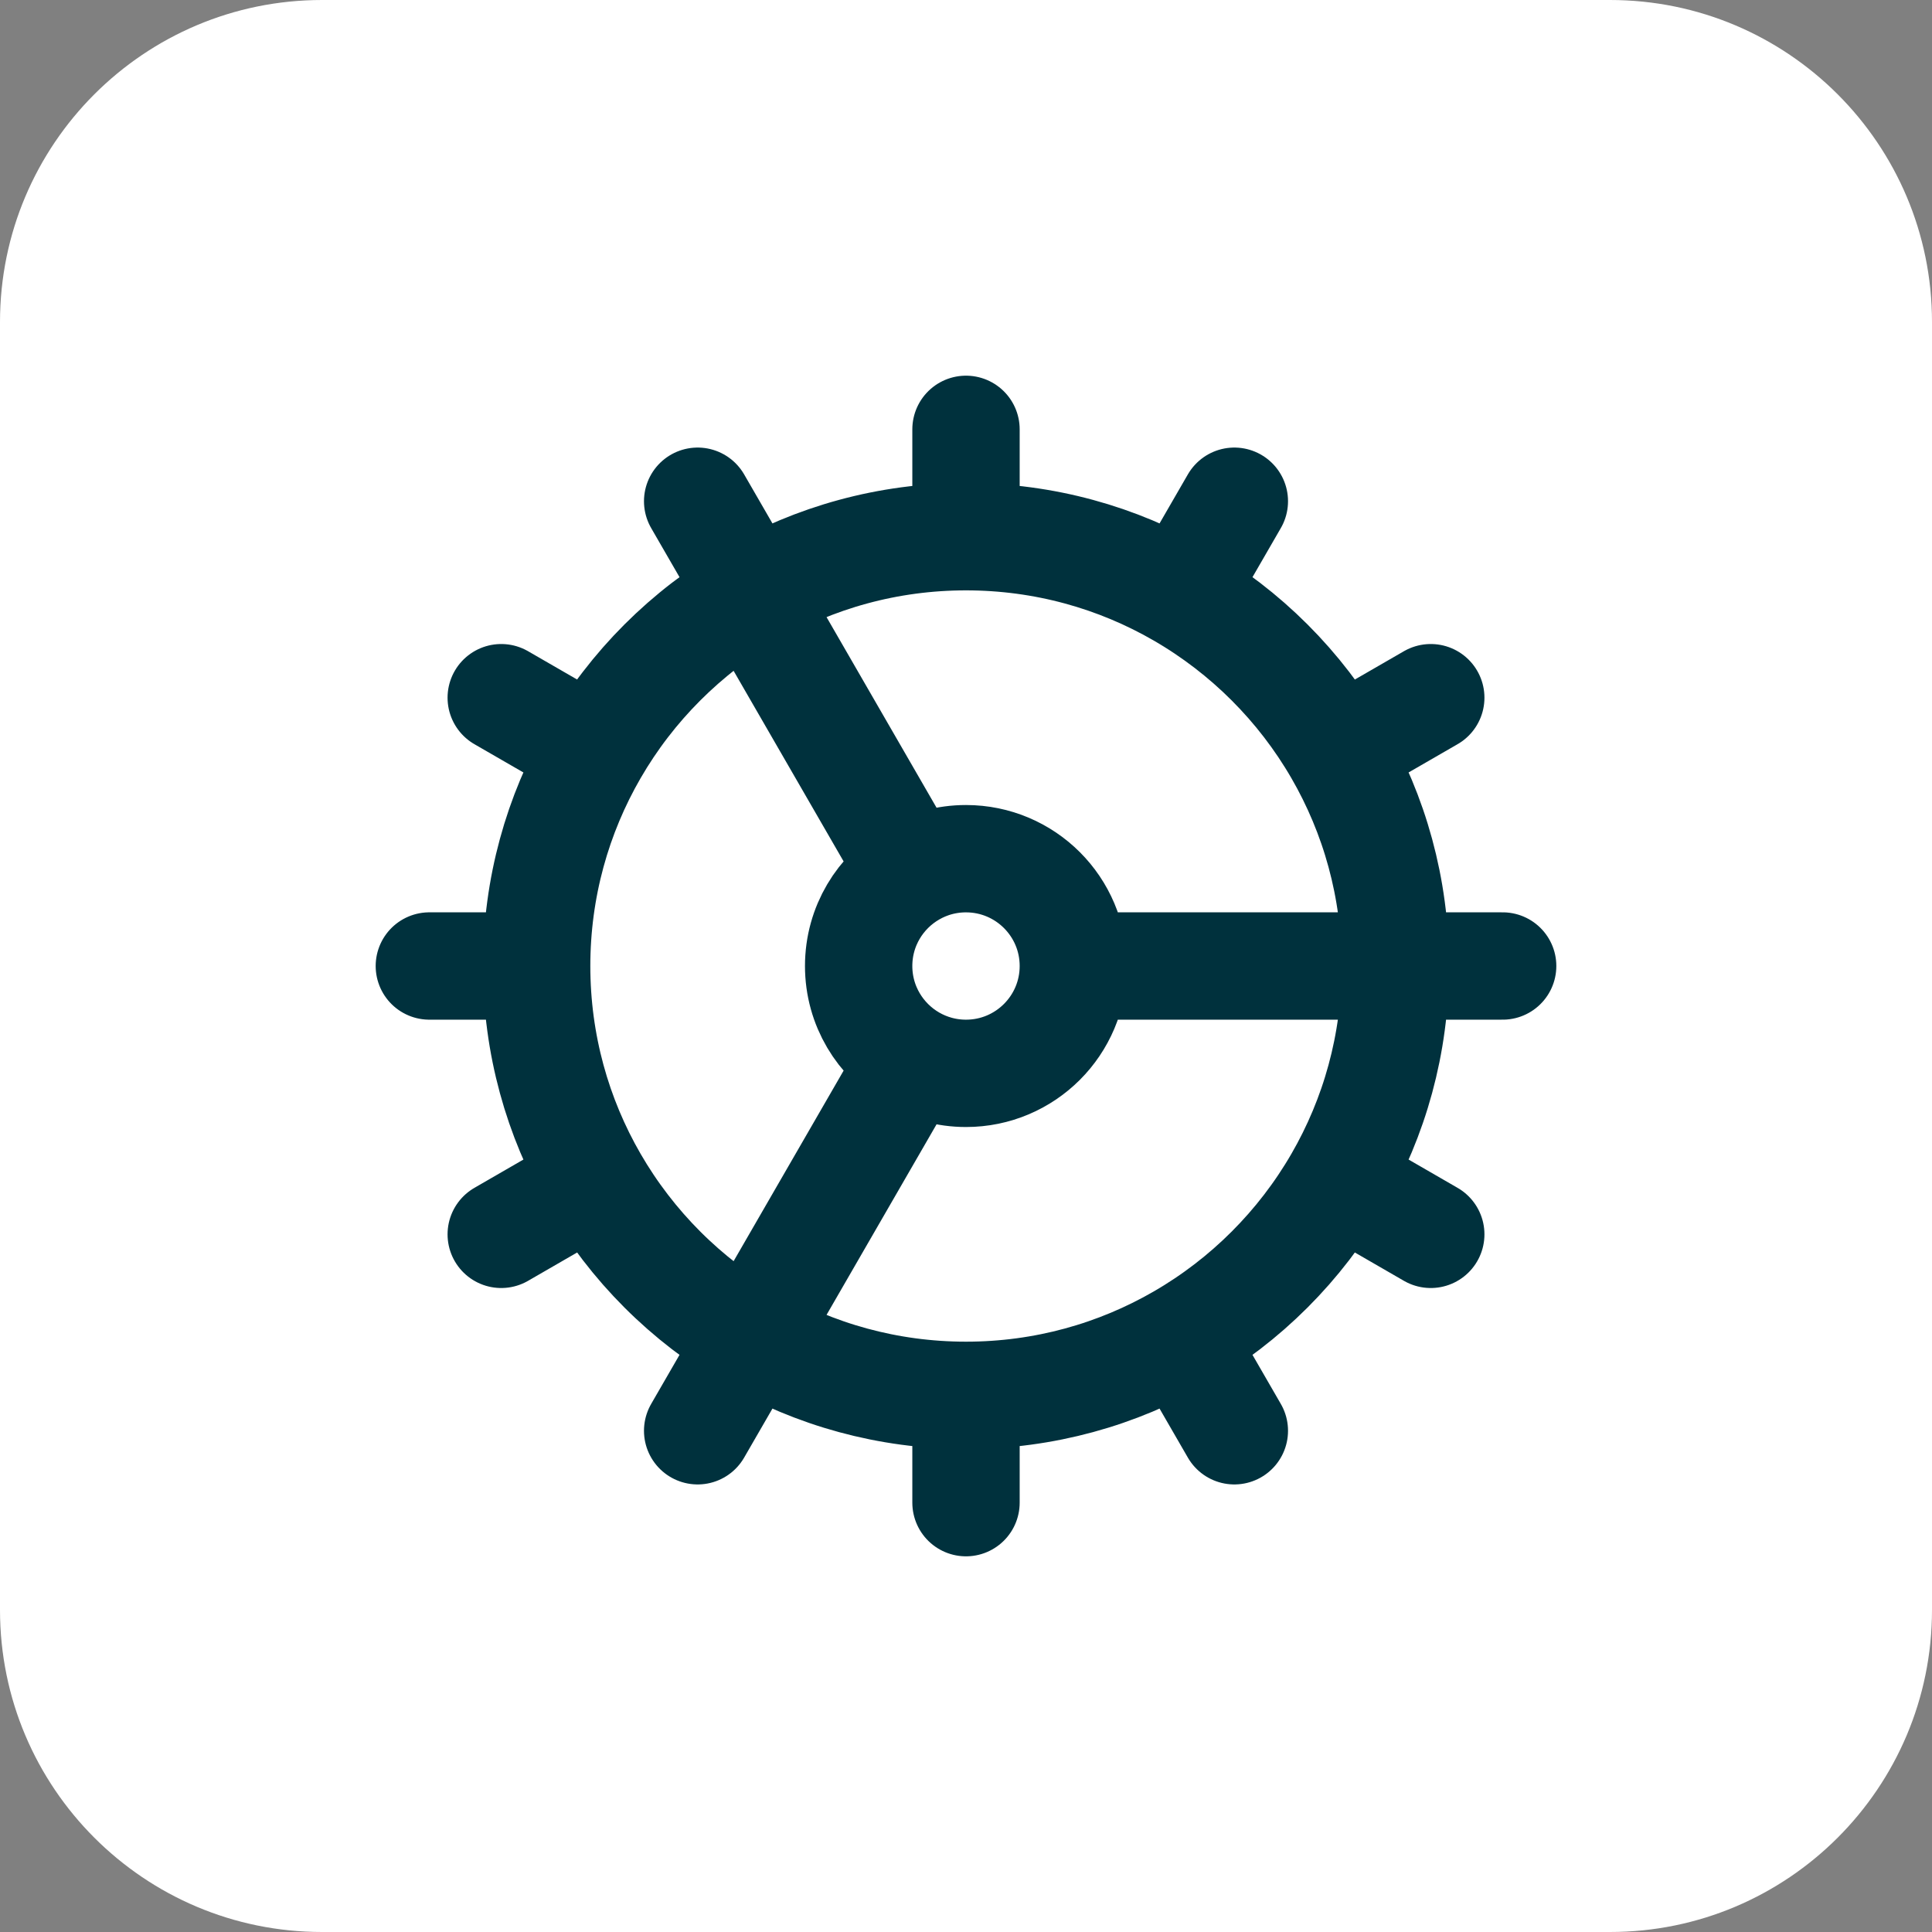 <svg width="48" height="48" viewBox="0 0 48 48" fill="none" xmlns="http://www.w3.org/2000/svg">
<rect x="0" y="0" width="48" height="48" fill="#808080" stroke="none"/>
<path d="M0 8C0 3.582 3.582 0 8 0H40C44.418 0 48 3.582 48 8V40C48 44.418 44.418 48 40 48H8C3.582 48 0 44.418 0 40V8Z" fill="white"/>
<path d="M34.667 24H37.333M34.667 24C34.667 22.057 34.147 20.235 33.239 18.666M34.667 24C34.667 25.943 34.147 27.765 33.239 29.334M34.667 24H26.667M33.239 18.666L35.547 17.334M33.239 18.666C32.303 17.047 30.953 15.698 29.334 14.761M33.239 29.334L35.547 30.667M33.239 29.334C32.303 30.953 30.953 32.303 29.334 33.239M26.667 24C26.667 25.473 25.473 26.667 24 26.667C23.514 26.667 23.059 26.537 22.666 26.31M26.667 24C26.667 22.527 25.473 21.334 24 21.334C23.514 21.334 23.059 21.463 22.666 21.691M29.334 14.761C27.765 13.853 25.943 13.334 24 13.334M29.334 14.761L30.667 12.453M29.334 33.239C27.765 34.147 25.943 34.667 24 34.667M29.334 33.239L30.667 35.547M24 34.667C22.057 34.667 20.235 34.147 18.666 33.239M24 34.667V37.333M18.666 33.239L17.333 35.547M18.666 33.239C17.047 32.303 15.697 30.953 14.761 29.334M18.666 33.239L22.666 26.31M14.761 29.334C13.853 27.765 13.333 25.943 13.333 24M14.761 29.334L12.453 30.667M22.666 26.31C21.869 25.849 21.333 24.987 21.333 24C21.333 23.013 21.869 22.151 22.666 21.691M13.333 24C13.333 22.057 13.853 20.235 14.761 18.666M13.333 24L10.667 24M14.761 18.666L12.453 17.334M14.761 18.666C15.697 17.047 17.047 15.698 18.666 14.761M18.666 14.761C20.235 13.853 22.057 13.334 24 13.334M18.666 14.761L17.333 12.453M18.666 14.761L22.666 21.691M24 13.334V10.667" stroke="#00313D" stroke-width="2.667" stroke-linecap="round" stroke-linejoin="round"/>
</svg>
